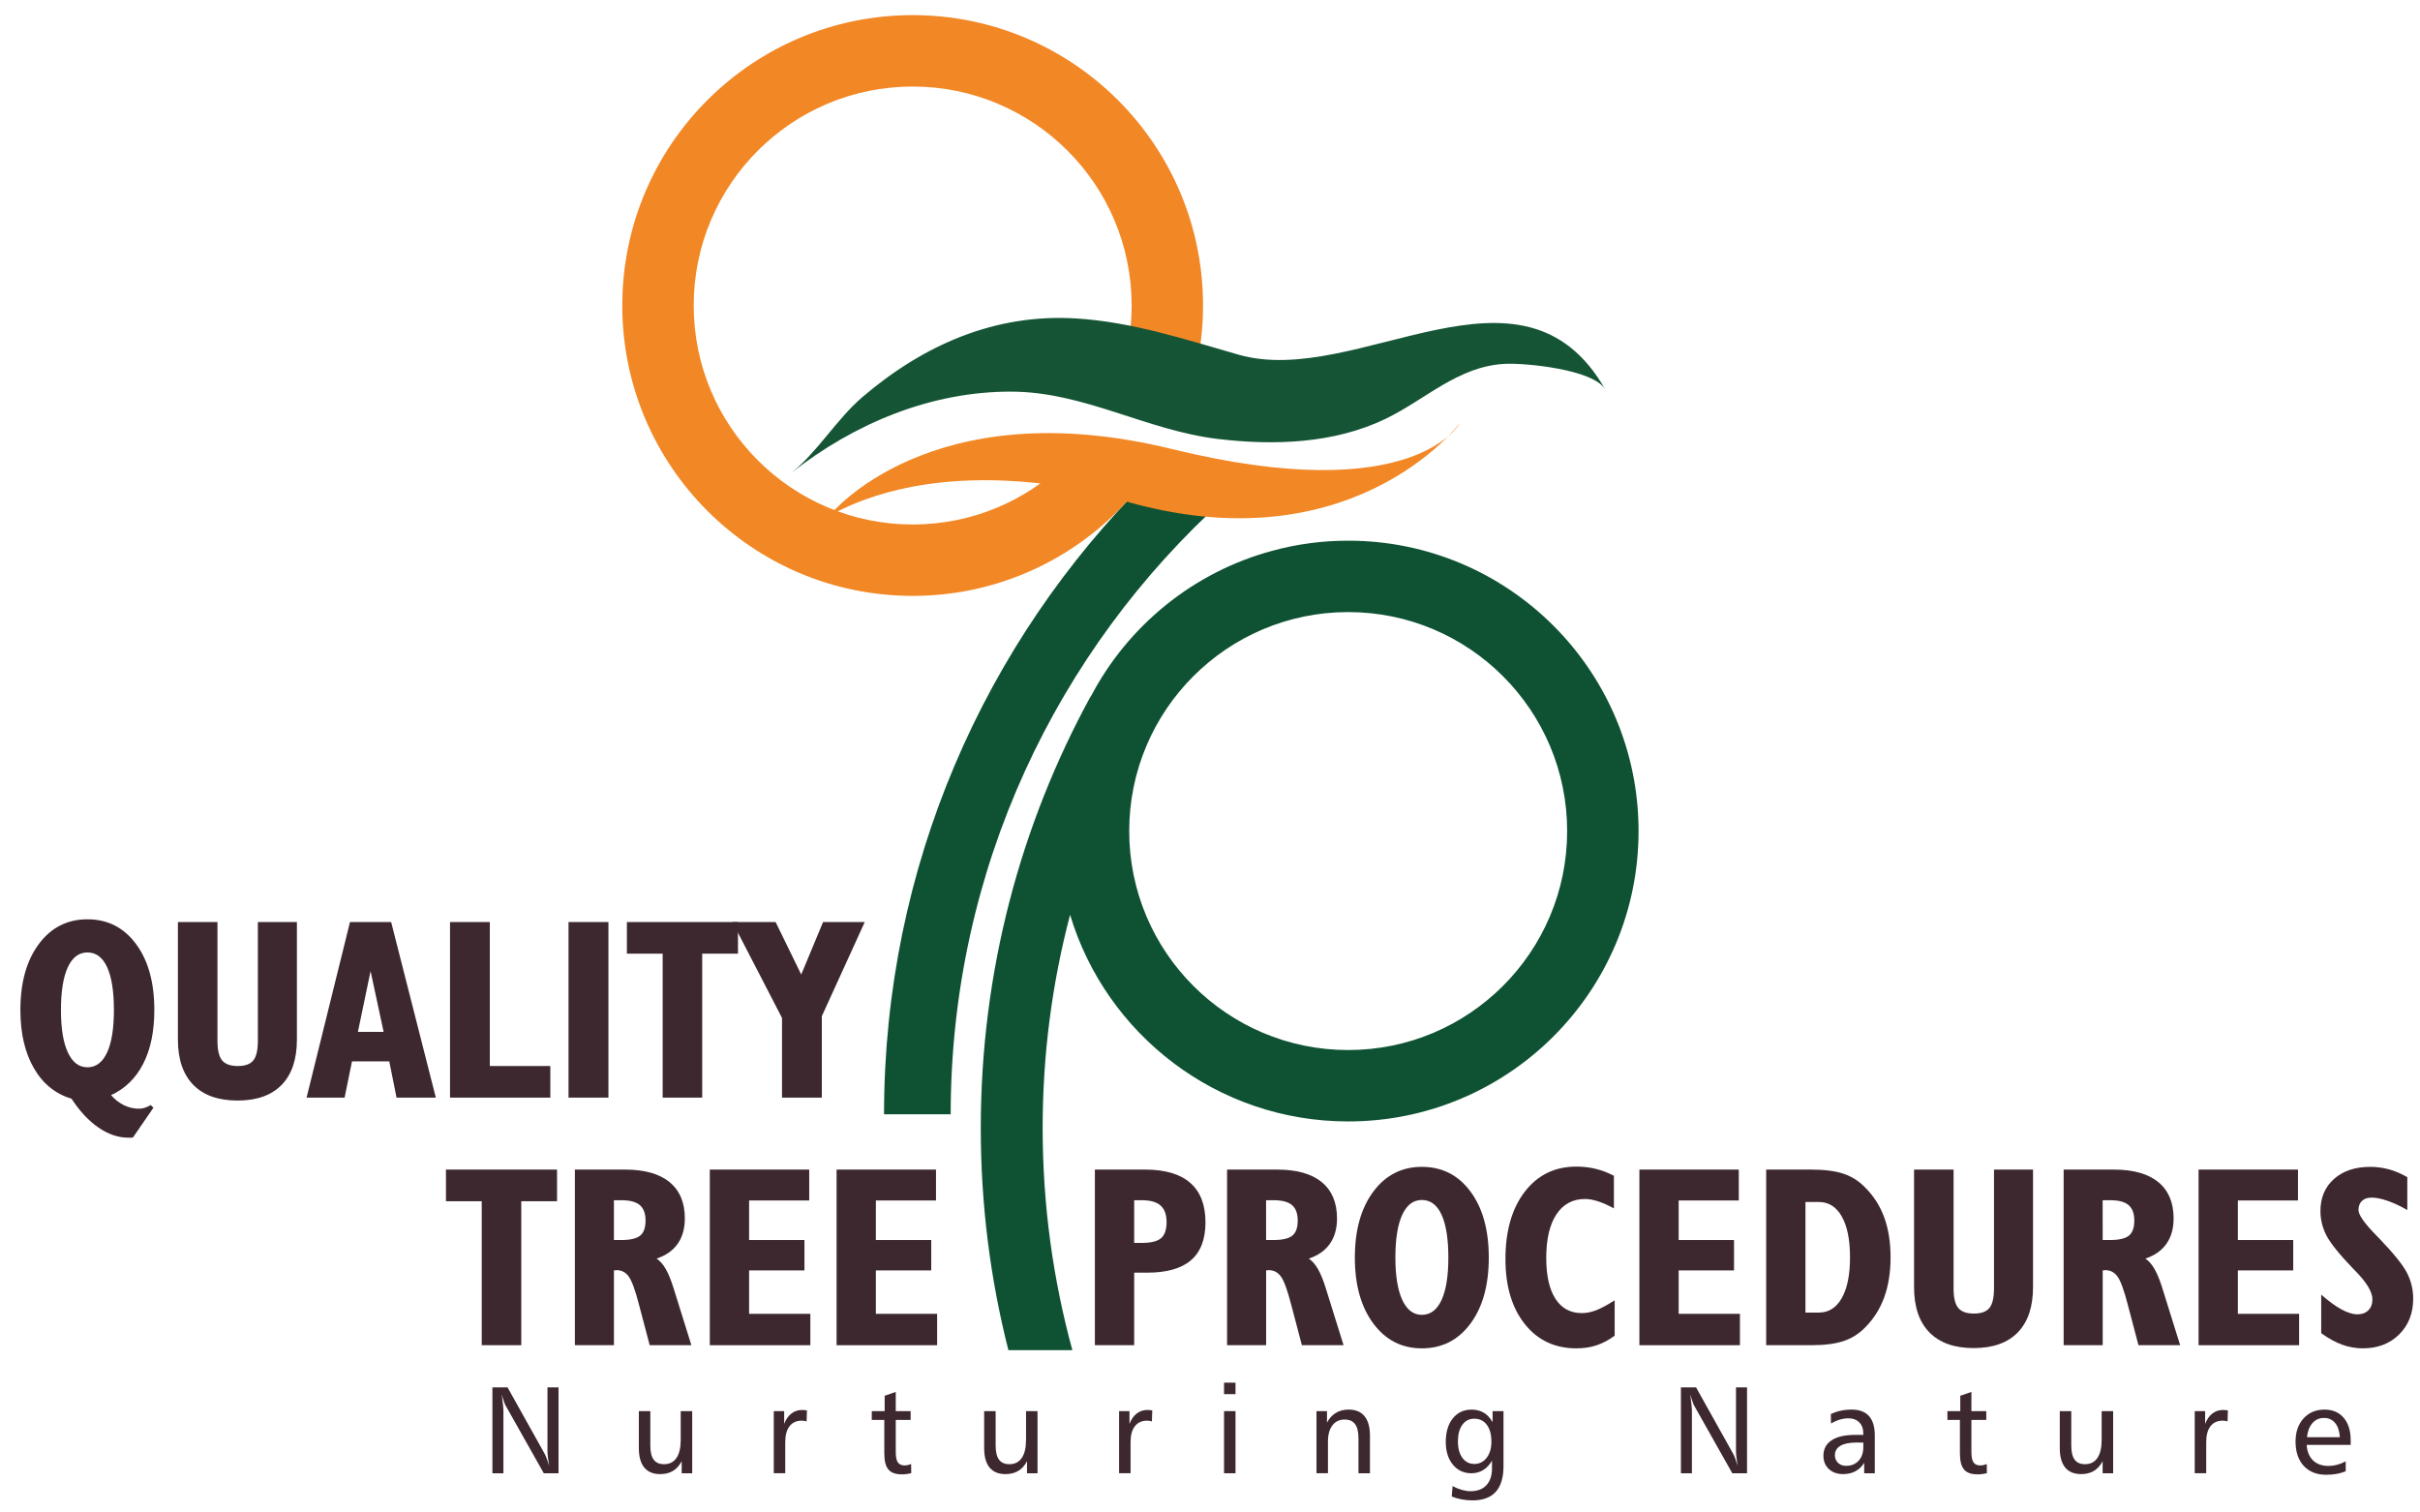 <?xml version="1.0" encoding="utf-8"?>
<!-- Generator: Adobe Illustrator 16.0.0, SVG Export Plug-In . SVG Version: 6.00 Build 0)  -->
<!DOCTYPE svg PUBLIC "-//W3C//DTD SVG 1.1//EN" "http://www.w3.org/Graphics/SVG/1.1/DTD/svg11.dtd">
<svg version="1.1" id="Layer_1" xmlns="http://www.w3.org/2000/svg" xmlns:xlink="http://www.w3.org/1999/xlink" x="0px" y="0px"
	 width="200px" height="125px" viewBox="0 0 200 125" enable-background="new 0 0 200 125" xml:space="preserve">
<path fill="#0E5233" d="M101.245,41.191c-13.918,12.535-22.676,30.694-22.676,50.9h-5.508c0-20.496,8.341-39.05,21.811-52.442
	L101.245,41.191z"/>
<path fill="#F28725" d="M98.592,31.527c0.542-1.999,0.833-4.107,0.833-6.279c0-13.258-10.748-23.998-23.999-23.998
	c-13.25,0-23.998,10.74-23.998,23.998c0,13.25,10.749,24,23.998,24c7.68,0,14.518-3.612,18.909-9.222l-6.312-1.793
	c-3.25,3.171-7.695,5.114-12.597,5.114c-9.992,0-18.096-8.104-18.096-18.098c0-10,8.104-18.097,18.096-18.097
	c9.994,0,18.098,8.097,18.098,18.097c0,1.724-0.243,3.392-0.7,4.974L98.592,31.527z"/>
<path fill="#0E5233" d="M111.42,44.685c-2.156,0-4.249,0.284-6.239,0.827c-6.531,1.747-11.968,6.192-15.037,12.063l-0.008-0.024
	c-5.792,10.591-9.08,22.747-9.08,35.676c0,6.333,0.787,12.486,2.282,18.355h5.287c-1.597-5.845-2.455-11.999-2.455-18.355
	c0-6.091,0.787-12.001,2.267-17.625c2.966,9.882,12.141,17.08,22.983,17.08c13.25,0,23.998-10.746,23.998-23.997
	C135.418,55.434,124.67,44.685,111.42,44.685z M111.42,86.781c-9.993,0-18.097-8.104-18.097-18.098
	c0-9.993,8.104-18.097,18.097-18.097c9.992,0,18.096,8.104,18.096,18.097C129.516,78.678,121.412,86.781,111.42,86.781z"/>
<line fill="none" x1="99.819" y1="31.803" x2="98.592" y2="31.527"/>
<line fill="none" x1="92.824" y1="30.222" x2="89.393" y2="29.442"/>
<line fill="none" x1="98.634" y1="41.538" x2="95.707" y2="40.712"/>
<line fill="none" x1="89.396" y1="38.917" x2="86.831" y2="38.194"/>
<path fill="#F28725" d="M68.542,42.622c0,0,8.262-10.425,28.326-5.508c20.064,4.918,23.802-2.164,23.802-2.164
	s-9.245,12.393-28.916,6.098C91.754,41.048,78.574,37.114,68.542,42.622z"/>
<path fill="#155535" d="M65.395,39.082c2.126-1.668,3.76-4.461,5.891-6.278c5.043-4.296,10.932-6.9,17.652-6.485
	c4.614,0.284,9.008,1.729,13.42,2.993c9.808,2.811,23.439-9.201,30.312,2.884c-0.956-1.68-6.688-2.216-8.324-2.125
	c-3.851,0.212-6.507,2.929-9.808,4.531c-4.271,2.071-9.267,2.229-13.897,1.675c-5.885-0.703-11.01-3.88-17.021-3.91
	C76.95,32.333,70.598,34.999,65.395,39.082z"/>
<g>
	<g>
		<path fill="#3D282F" d="M5.907,90.8c-1.328-0.395-2.364-1.234-3.107-2.521c-0.744-1.286-1.115-2.888-1.115-4.803
			c0-2.269,0.506-4.086,1.52-5.451c1.013-1.366,2.353-2.049,4.02-2.049c1.667,0,3.004,0.679,4.014,2.038
			c1.01,1.358,1.515,3.18,1.515,5.462c0,1.763-0.306,3.243-0.918,4.439s-1.499,2.061-2.661,2.594
			c0.318,0.359,0.672,0.636,1.063,0.829c0.391,0.194,0.804,0.291,1.24,0.291c0.166,0,0.327-0.024,0.482-0.073
			c0.156-0.048,0.32-0.124,0.493-0.228l0.228,0.218l-1.69,2.458c-0.056,0.014-0.106,0.021-0.15,0.021c-0.045,0-0.116,0-0.213,0
			c-0.844,0-1.668-0.275-2.474-0.825S6.599,91.851,5.907,90.8z M5.036,83.477c0,1.514,0.19,2.681,0.571,3.501
			c0.38,0.819,0.919,1.229,1.618,1.229c0.705,0,1.246-0.406,1.624-1.219c0.376-0.813,0.565-1.982,0.565-3.511
			c0-1.55-0.187-2.73-0.56-3.543s-0.917-1.219-1.628-1.219c-0.706,0-1.247,0.41-1.624,1.229S5.036,81.941,5.036,83.477z"/>
		<path fill="#3D282F" d="M14.704,76.204h3.268v9.813c0,0.768,0.128,1.308,0.384,1.618c0.256,0.312,0.688,0.467,1.296,0.467
			c0.602,0,1.029-0.153,1.281-0.462c0.252-0.308,0.378-0.849,0.378-1.623v-9.813h3.227v9.71c0,1.632-0.42,2.88-1.261,3.745
			c-0.84,0.864-2.056,1.296-3.646,1.296c-1.591,0-2.81-0.432-3.657-1.296c-0.847-0.865-1.271-2.113-1.271-3.745V76.204z"/>
		<path fill="#3D282F" d="M25.336,90.717l3.589-14.513h3.402l3.693,14.513h-3.247l-0.602-2.998h-3.081l-0.612,2.998H25.336z
			 M29.579,85.281h2.126l-1.079-5.021L29.579,85.281z"/>
		<path fill="#3D282F" d="M37.193,90.717V76.204h3.288v11.898h5v2.614H37.193z"/>
		<path fill="#3D282F" d="M46.985,90.717V76.204h3.299v14.513H46.985z"/>
		<path fill="#3D282F" d="M54.766,90.717V78.818h-2.957v-2.614h9.181v2.614h-2.957v11.898H54.766z"/>
		<path fill="#3D282F" d="M64.63,90.717V84.13l-4.097-7.926h3.568l2.116,4.337l1.805-4.337h3.444l-3.547,7.78v6.732H64.63z"/>
	</g>
</g>
<g>
	<g>
		<path fill="#3D282F" d="M39.813,111.175V99.276h-2.957v-2.614h9.181v2.614h-2.957v11.898H39.813z"/>
		<path fill="#3D282F" d="M47.511,111.175V96.662h4.16c1.604,0,2.827,0.347,3.667,1.038s1.26,1.69,1.26,2.997
			c0,0.837-0.197,1.536-0.591,2.096c-0.394,0.561-0.975,0.969-1.743,1.225c0.284,0.187,0.538,0.477,0.763,0.871
			c0.225,0.395,0.437,0.916,0.638,1.566l1.473,4.72h-3.444l-0.892-3.382c-0.305-1.176-0.584-1.939-0.84-2.292
			c-0.256-0.354-0.591-0.529-1.006-0.529c-0.021,0-0.057,0.004-0.109,0.01c-0.052,0.008-0.088,0.011-0.109,0.011v6.183H47.511z
			 M50.737,102.481h0.623c0.733,0,1.248-0.12,1.545-0.362s0.446-0.657,0.446-1.245c0-0.581-0.157-1.006-0.472-1.276
			c-0.314-0.27-0.814-0.404-1.499-0.404h-0.643V102.481z"/>
		<path fill="#3D282F" d="M58.662,111.175V96.662h8.216v2.552h-4.969v3.268h4.575v2.511h-4.575v3.589h5.062v2.594H58.662z"/>
		<path fill="#3D282F" d="M69.139,111.175V96.662h8.216v2.552h-4.969v3.268h4.575v2.511h-4.575v3.589h5.062v2.594H69.139z"/>
		<path fill="#3D282F" d="M90.487,111.175V96.662h4.16c1.646,0,2.887,0.367,3.724,1.1c0.837,0.733,1.255,1.819,1.255,3.258
			c0,1.396-0.398,2.439-1.193,3.127c-0.795,0.688-1.999,1.032-3.61,1.032h-1.089v5.996H90.487z M93.734,102.721h0.622
			c0.761,0,1.293-0.13,1.598-0.39c0.304-0.259,0.457-0.703,0.457-1.332c0-0.616-0.165-1.07-0.493-1.364
			c-0.329-0.294-0.842-0.441-1.541-0.441h-0.643V102.721z"/>
		<path fill="#3D282F" d="M101.411,111.175V96.662h4.159c1.604,0,2.827,0.347,3.667,1.038s1.261,1.69,1.261,2.997
			c0,0.837-0.197,1.536-0.592,2.096c-0.394,0.561-0.975,0.969-1.742,1.225c0.283,0.187,0.537,0.477,0.762,0.871
			s0.438,0.916,0.639,1.566l1.473,4.72h-3.444l-0.892-3.382c-0.305-1.176-0.585-1.939-0.84-2.292
			c-0.257-0.354-0.592-0.529-1.007-0.529c-0.021,0-0.057,0.004-0.108,0.01c-0.052,0.008-0.089,0.011-0.109,0.011v6.183H101.411z
			 M104.637,102.481h0.622c0.733,0,1.249-0.12,1.546-0.362c0.298-0.242,0.446-0.657,0.446-1.245c0-0.581-0.157-1.006-0.472-1.276
			c-0.315-0.27-0.814-0.404-1.499-0.404h-0.644V102.481z"/>
		<path fill="#3D282F" d="M111.971,103.935c0-2.269,0.509-4.086,1.525-5.451c1.017-1.366,2.354-2.049,4.014-2.049
			c1.667,0,3.005,0.679,4.015,2.038c1.01,1.358,1.515,3.18,1.515,5.462c0,2.275-0.505,4.094-1.515,5.456s-2.348,2.044-4.015,2.044
			c-1.659,0-2.997-0.686-4.014-2.055S111.971,106.195,111.971,103.935z M115.321,103.935c0,1.514,0.19,2.681,0.57,3.501
			c0.381,0.819,0.92,1.229,1.618,1.229c0.706,0,1.247-0.406,1.624-1.219s0.565-1.982,0.565-3.511c0-1.55-0.188-2.73-0.561-3.543
			s-0.916-1.219-1.629-1.219c-0.705,0-1.246,0.41-1.623,1.229S115.321,102.399,115.321,103.935z"/>
		<path fill="#3D282F" d="M133.443,110.387c-0.483,0.359-0.979,0.624-1.488,0.793c-0.508,0.17-1.066,0.255-1.675,0.255
			c-1.777,0-3.199-0.67-4.264-2.008c-1.065-1.338-1.598-3.127-1.598-5.368c0-2.33,0.532-4.188,1.598-5.57
			c1.064-1.383,2.486-2.075,4.264-2.075c0.566,0,1.103,0.063,1.607,0.188c0.505,0.124,1.003,0.314,1.494,0.57v2.697
			c-0.45-0.249-0.879-0.441-1.286-0.576c-0.408-0.135-0.775-0.202-1.1-0.202c-1.017,0-1.806,0.424-2.365,1.271
			c-0.561,0.848-0.841,2.046-0.841,3.595c0,1.473,0.255,2.602,0.763,3.387c0.509,0.785,1.232,1.178,2.173,1.178
			c0.381,0,0.774-0.078,1.183-0.233c0.408-0.156,0.92-0.431,1.535-0.825V110.387z"/>
		<path fill="#3D282F" d="M135.487,111.175V96.662h8.215v2.552h-4.969v3.268h4.575v2.511h-4.575v3.589h5.063v2.594H135.487z"/>
		<path fill="#3D282F" d="M145.965,111.175V96.662h3.713c1.106,0,2.001,0.114,2.682,0.343c0.682,0.229,1.274,0.605,1.779,1.131
			c0.712,0.705,1.241,1.535,1.587,2.489s0.519,2.051,0.519,3.288c0,1.238-0.175,2.338-0.523,3.299
			c-0.35,0.962-0.877,1.795-1.582,2.5c-0.505,0.519-1.098,0.893-1.779,1.12c-0.681,0.229-1.575,0.343-2.682,0.343H145.965z
			 M149.211,99.339v9.139h1.11c0.809,0,1.44-0.399,1.893-1.198c0.453-0.799,0.68-1.92,0.68-3.366c0-1.452-0.227-2.577-0.68-3.376
			c-0.452-0.799-1.084-1.198-1.893-1.198H149.211z"/>
		<path fill="#3D282F" d="M158.184,96.662h3.268v9.813c0,0.768,0.128,1.308,0.384,1.618c0.256,0.312,0.688,0.467,1.297,0.467
			c0.602,0,1.028-0.153,1.281-0.462c0.252-0.308,0.379-0.849,0.379-1.623v-9.813h3.226v9.71c0,1.632-0.42,2.88-1.26,3.745
			c-0.841,0.864-2.056,1.296-3.646,1.296s-2.81-0.432-3.656-1.296c-0.848-0.865-1.271-2.113-1.271-3.745V96.662z"/>
		<path fill="#3D282F" d="M170.55,111.175V96.662h4.159c1.604,0,2.827,0.347,3.667,1.038s1.261,1.69,1.261,2.997
			c0,0.837-0.197,1.536-0.592,2.096c-0.394,0.561-0.975,0.969-1.742,1.225c0.283,0.187,0.537,0.477,0.762,0.871
			s0.438,0.916,0.639,1.566l1.473,4.72h-3.444l-0.892-3.382c-0.305-1.176-0.585-1.939-0.84-2.292
			c-0.257-0.354-0.592-0.529-1.007-0.529c-0.021,0-0.057,0.004-0.108,0.01c-0.052,0.008-0.089,0.011-0.109,0.011v6.183H170.55z
			 M173.775,102.481h0.622c0.733,0,1.249-0.12,1.546-0.362c0.298-0.242,0.446-0.657,0.446-1.245c0-0.581-0.157-1.006-0.472-1.276
			c-0.315-0.27-0.814-0.404-1.499-0.404h-0.644V102.481z"/>
		<path fill="#3D282F" d="M181.701,111.175V96.662h8.215v2.552h-4.969v3.268h4.575v2.511h-4.575v3.589h5.063v2.594H181.701z"/>
		<path fill="#3D282F" d="M191.835,110.179v-3.185c0.602,0.533,1.155,0.938,1.66,1.214c0.504,0.276,0.95,0.415,1.338,0.415
			c0.373,0,0.672-0.11,0.897-0.332c0.225-0.222,0.337-0.522,0.337-0.902c0-0.615-0.471-1.4-1.411-2.354
			c-0.062-0.063-0.11-0.111-0.145-0.146c-1.155-1.203-1.9-2.127-2.236-2.77c-0.335-0.644-0.503-1.321-0.503-2.033
			c0-1.106,0.375-1.992,1.126-2.656c0.75-0.663,1.748-0.995,2.992-0.995c0.525,0,1.041,0.069,1.546,0.207
			c0.505,0.139,1.01,0.353,1.515,0.644v2.718c-0.595-0.339-1.143-0.595-1.645-0.768c-0.501-0.173-0.936-0.26-1.302-0.26
			c-0.346,0-0.613,0.092-0.804,0.275c-0.19,0.183-0.285,0.434-0.285,0.752c0,0.387,0.467,1.062,1.4,2.022
			c0.152,0.152,0.266,0.27,0.342,0.353c1.183,1.231,1.941,2.177,2.277,2.837c0.335,0.661,0.503,1.364,0.503,2.111
			c0,1.21-0.388,2.197-1.162,2.962c-0.774,0.764-1.773,1.146-2.997,1.146c-0.596,0-1.171-0.103-1.728-0.307
			S192.423,110.607,191.835,110.179z"/>
	</g>
</g>
<g>
	<g>
		<path fill="#3D282F" d="M40.697,114.66h1.249l3.086,5.524c0.043,0.08,0.096,0.202,0.157,0.367s0.126,0.358,0.192,0.582
			c-0.043-0.26-0.077-0.494-0.1-0.702c-0.023-0.208-0.035-0.387-0.035-0.537v-5.234h0.914v7.098h-1.219l-3.142-5.574
			c-0.04-0.066-0.088-0.179-0.145-0.337s-0.12-0.363-0.189-0.617c0.05,0.38,0.085,0.673,0.107,0.88
			c0.022,0.206,0.033,0.354,0.033,0.444v5.204h-0.909V114.66z"/>
		<path fill="#3D282F" d="M52.797,116.623h0.949v2.842c0,0.53,0.093,0.92,0.278,1.169c0.185,0.25,0.471,0.375,0.858,0.375
			c0.447,0,0.788-0.172,1.023-0.515c0.235-0.343,0.353-0.843,0.353-1.498v-2.373h0.949v5.135h-0.869v-0.994
			c-0.19,0.359-0.431,0.627-0.724,0.802s-0.645,0.263-1.054,0.263c-0.579,0-1.018-0.182-1.316-0.545
			c-0.298-0.362-0.447-0.897-0.447-1.604V116.623z"/>
		<path fill="#3D282F" d="M66.69,116.563l-0.03,0.909c-0.077-0.023-0.146-0.039-0.209-0.048c-0.063-0.008-0.127-0.013-0.19-0.013
			c-0.437,0-0.772,0.153-1.009,0.46c-0.237,0.307-0.355,0.742-0.355,1.309v2.577h-0.949v-5.135h0.859v1.054
			c0.143-0.372,0.342-0.657,0.597-0.854c0.254-0.196,0.55-0.295,0.886-0.295c0.057,0,0.118,0.004,0.185,0.01
			C66.542,116.545,66.613,116.554,66.69,116.563z"/>
		<path fill="#3D282F" d="M74.03,115.035v1.588h1.229v0.725H74.03v2.662c0,0.399,0.058,0.684,0.175,0.852s0.308,0.252,0.575,0.252
			c0.066,0,0.143-0.009,0.229-0.027s0.183-0.047,0.29-0.087l0.01,0.749c-0.126,0.033-0.254,0.058-0.382,0.074
			c-0.128,0.018-0.259,0.025-0.392,0.025c-0.52,0-0.892-0.134-1.116-0.402c-0.225-0.268-0.337-0.717-0.337-1.346v-2.752h-1.034
			v-0.725h1.064v-1.269L74.03,115.035z"/>
		<path fill="#3D282F" d="M81.335,116.623h0.949v2.842c0,0.53,0.093,0.92,0.278,1.169c0.185,0.25,0.471,0.375,0.858,0.375
			c0.447,0,0.788-0.172,1.023-0.515c0.235-0.343,0.353-0.843,0.353-1.498v-2.373h0.949v5.135h-0.869v-0.994
			c-0.19,0.359-0.431,0.627-0.724,0.802s-0.645,0.263-1.054,0.263c-0.579,0-1.018-0.182-1.316-0.545
			c-0.298-0.362-0.447-0.897-0.447-1.604V116.623z"/>
		<path fill="#3D282F" d="M95.229,116.563l-0.03,0.909c-0.077-0.023-0.146-0.039-0.209-0.048c-0.063-0.008-0.127-0.013-0.19-0.013
			c-0.437,0-0.772,0.153-1.009,0.46c-0.237,0.307-0.355,0.742-0.355,1.309v2.577h-0.949v-5.135h0.859v1.054
			c0.143-0.372,0.342-0.657,0.597-0.854c0.254-0.196,0.55-0.295,0.886-0.295c0.057,0,0.118,0.004,0.185,0.01
			C95.08,116.545,95.152,116.554,95.229,116.563z"/>
		<path fill="#3D282F" d="M101.16,114.271h0.948v0.949h-0.948V114.271z M101.16,116.623h0.948v5.135h-0.948V116.623z"/>
		<path fill="#3D282F" d="M113.22,118.656v3.102h-0.949v-2.887c0-0.526-0.094-0.917-0.28-1.171
			c-0.187-0.255-0.476-0.383-0.866-0.383c-0.427,0-0.763,0.161-1.008,0.482s-0.368,0.769-0.368,1.341v2.617h-0.949v-5.135h0.869
			v0.949c0.19-0.356,0.435-0.624,0.734-0.804s0.651-0.271,1.054-0.271c0.58,0,1.019,0.184,1.316,0.55S113.22,117.95,113.22,118.656z
			"/>
		<path fill="#3D282F" d="M123.354,117.542v-0.919h0.902v4.551c0,0.941-0.214,1.648-0.642,2.12
			c-0.429,0.471-1.066,0.706-1.916,0.706c-0.303,0-0.601-0.027-0.894-0.082s-0.568-0.134-0.824-0.237l0.069-0.859
			c0.268,0.141,0.526,0.245,0.778,0.315c0.252,0.069,0.488,0.104,0.709,0.104c0.563,0,0.999-0.166,1.308-0.497
			c0.308-0.331,0.462-0.8,0.462-1.406v-0.614c-0.205,0.344-0.45,0.602-0.737,0.774s-0.609,0.26-0.965,0.26
			c-0.631,0-1.142-0.237-1.532-0.712s-0.587-1.1-0.587-1.875c0-0.816,0.194-1.465,0.582-1.948c0.388-0.482,0.904-0.725,1.548-0.725
			c0.39,0,0.729,0.088,1.021,0.263C122.926,116.936,123.165,117.196,123.354,117.542z M121.831,117.248
			c-0.407,0-0.733,0.168-0.977,0.504c-0.243,0.337-0.365,0.793-0.365,1.369c0,0.572,0.124,1.026,0.37,1.363
			c0.247,0.336,0.574,0.504,0.981,0.504c0.421,0,0.763-0.169,1.023-0.507c0.262-0.338,0.393-0.781,0.393-1.331
			c0-0.596-0.127-1.062-0.38-1.398C122.624,117.416,122.275,117.248,121.831,117.248z"/>
		<path fill="#3D282F" d="M138.921,114.66h1.249l3.086,5.524c0.044,0.08,0.096,0.202,0.158,0.367
			c0.062,0.165,0.125,0.358,0.191,0.582c-0.043-0.26-0.076-0.494-0.1-0.702s-0.035-0.387-0.035-0.537v-5.234h0.914v7.098h-1.219
			l-3.142-5.574c-0.039-0.066-0.088-0.179-0.145-0.337s-0.12-0.363-0.189-0.617c0.05,0.38,0.086,0.673,0.107,0.88
			c0.021,0.206,0.032,0.354,0.032,0.444v5.204h-0.909V114.66z"/>
		<path fill="#3D282F" d="M154.942,118.636v3.122h-0.877v-0.859c-0.198,0.313-0.442,0.547-0.733,0.699
			c-0.291,0.153-0.628,0.23-1.011,0.23c-0.485,0-0.877-0.141-1.177-0.42c-0.299-0.279-0.448-0.645-0.448-1.094
			c0-0.56,0.227-0.987,0.679-1.283c0.453-0.297,1.105-0.445,1.957-0.445h0.661v-0.1c0-0.399-0.111-0.711-0.333-0.934
			c-0.223-0.224-0.53-0.335-0.922-0.335c-0.221,0-0.449,0.036-0.687,0.107s-0.48,0.179-0.73,0.322l-0.011-0.779
			c0.257-0.123,0.526-0.216,0.81-0.277s0.586-0.093,0.909-0.093c0.636,0,1.113,0.179,1.434,0.535
			C154.782,117.39,154.942,117.924,154.942,118.636z M153.396,119.221c-0.565,0-0.999,0.09-1.3,0.27s-0.451,0.438-0.451,0.774
			c0,0.256,0.086,0.467,0.257,0.632s0.393,0.247,0.665,0.247c0.431,0,0.776-0.14,1.036-0.42c0.26-0.279,0.39-0.654,0.39-1.123v-0.38
			H153.396z"/>
		<path fill="#3D282F" d="M162.927,115.035v1.588h1.229v0.725h-1.229v2.662c0,0.399,0.058,0.684,0.175,0.852
			c0.116,0.168,0.308,0.252,0.574,0.252c0.066,0,0.143-0.009,0.229-0.027s0.183-0.047,0.29-0.087l0.01,0.749
			c-0.127,0.033-0.254,0.058-0.382,0.074c-0.129,0.018-0.26,0.025-0.393,0.025c-0.52,0-0.892-0.134-1.116-0.402
			c-0.225-0.268-0.337-0.717-0.337-1.346v-2.752h-1.034v-0.725h1.064v-1.269L162.927,115.035z"/>
		<path fill="#3D282F" d="M170.231,116.623h0.949v2.842c0,0.53,0.092,0.92,0.277,1.169c0.186,0.25,0.471,0.375,0.858,0.375
			c0.447,0,0.788-0.172,1.023-0.515s0.353-0.843,0.353-1.498v-2.373h0.949v5.135h-0.869v-0.994
			c-0.189,0.359-0.432,0.627-0.725,0.802s-0.644,0.263-1.054,0.263c-0.579,0-1.018-0.182-1.315-0.545
			c-0.299-0.362-0.447-0.897-0.447-1.604V116.623z"/>
		<path fill="#3D282F" d="M184.124,116.563l-0.029,0.909c-0.077-0.023-0.146-0.039-0.21-0.048c-0.063-0.008-0.127-0.013-0.19-0.013
			c-0.436,0-0.772,0.153-1.009,0.46s-0.354,0.742-0.354,1.309v2.577h-0.949v-5.135h0.859v1.054c0.144-0.372,0.342-0.657,0.597-0.854
			s0.551-0.295,0.887-0.295c0.057,0,0.118,0.004,0.185,0.01C183.977,116.545,184.048,116.554,184.124,116.563z"/>
		<path fill="#3D282F" d="M194.271,119.025v0.39h-3.636c0.036,0.55,0.212,0.977,0.526,1.281s0.74,0.457,1.276,0.457
			c0.236,0,0.471-0.03,0.704-0.092c0.233-0.063,0.473-0.158,0.72-0.288v0.819c-0.227,0.097-0.475,0.169-0.742,0.218
			c-0.268,0.048-0.563,0.072-0.887,0.072c-0.779,0-1.394-0.246-1.843-0.737c-0.449-0.49-0.674-1.159-0.674-2.005
			c0-0.792,0.22-1.431,0.661-1.915s1.019-0.728,1.73-0.728c0.673,0,1.201,0.226,1.586,0.675S194.271,118.24,194.271,119.025z
			 M193.377,118.781c-0.033-0.513-0.164-0.906-0.395-1.182c-0.229-0.274-0.537-0.412-0.924-0.412c-0.383,0-0.699,0.143-0.949,0.428
			c-0.249,0.284-0.399,0.673-0.449,1.166H193.377z"/>
	</g>
</g>
</svg>
